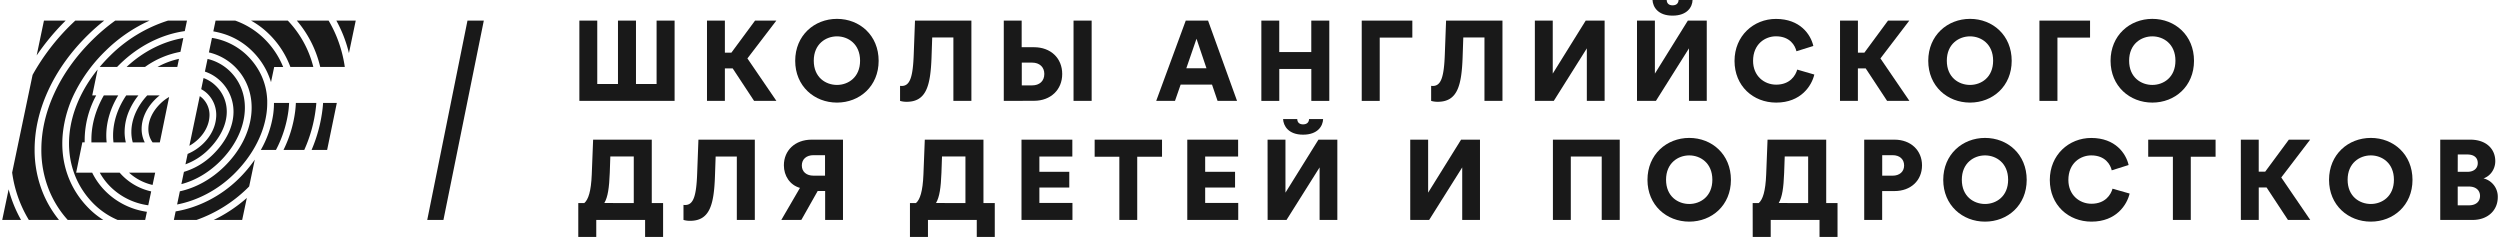 <?xml version="1.0" encoding="UTF-8"?> <svg xmlns="http://www.w3.org/2000/svg" viewBox="0 0 2142.5 203.41" width="2142" height="203"> <defs> <style> .cls-1 { fill: #191919; } </style> </defs> <title>Asset 2</title> <g id="Layer_2" data-name="Layer 2"> <g id="Layer_1-2" data-name="Layer 1"> <g> <path class="cls-1" d="M495.49,17.69h15.36V72.13h17.79V17.69H544.1V72.13h17.69V17.69h15.46V86.62H495.49Z"></path> <path class="cls-1" d="M605.06,17.69h15.36V45.21H626l20.32-27.52h18.27L639.76,50.16l24.89,36.46H645.5l-18.38-27.9h-6.7v27.9H605.06Z"></path> <path class="cls-1" d="M716.66,88.08c-19.44,0-35.87-14.1-35.87-35.88s16.43-36,35.87-36,35.77,14.09,35.77,36S736,88.08,716.66,88.08Zm0-15.17c9.53,0,19.83-6.41,19.83-20.8s-10.3-20.9-19.83-20.9-19.93,6.51-19.93,20.9S707,72.91,716.66,72.91Z"></path> <path class="cls-1" d="M816.6,32.18H798.42l-.58,17c-.88,24.4-4.47,38.21-21.39,38.21a18.76,18.76,0,0,1-5.64-.78V73.69a9.49,9.49,0,0,0,1.46.1c7.29,0,9.62-8.27,10.3-27.42l1.07-28.68h48.42V86.62H816.6Z"></path> <path class="cls-1" d="M859.86,86.62V17.69h15.36V40.54h10.6c14.39,0,24.21,9.43,24.21,23,0,13.41-9.82,23-24.21,23ZM875.32,73.3h8.94c6.23,0,10.41-3.69,10.41-9.82,0-5.93-4.18-9.72-10.41-9.72h-8.94Zm44.43,13.32V17.69H935.3V86.62Z"></path> <path class="cls-1" d="M990.72,86.62l25.37-68.93h19.15l24.89,68.93h-16.72l-4.77-14h-26.93l-4.86,14Zm25.86-28h17.3l-8.56-25.37Z"></path> <path class="cls-1" d="M1081,86.62V17.69h15.36v27h27.51v-27h15.46V86.62H1123.9V59.2h-27.51V86.62Z"></path> <path class="cls-1" d="M1167.17,17.69h43.45V32.28h-28V86.62h-15.45Z"></path> <path class="cls-1" d="M1272.55,32.18h-18.18l-.58,17c-.88,24.4-4.47,38.21-21.39,38.21a18.76,18.76,0,0,1-5.64-.78V73.69a9.49,9.49,0,0,0,1.46.1c7.29,0,9.62-8.27,10.3-27.42l1.07-28.68H1288V86.62h-15.46Z"></path> <path class="cls-1" d="M1315.81,17.69h15.36v45.5l28.29-45.5h16.24V86.62h-15.27V41.51l-28.38,45.11h-16.24Z"></path> <path class="cls-1" d="M1403.5,17.69h15.36v45.5l28.29-45.5h16.24V86.62h-15.27V41.51l-28.38,45.11H1403.5ZM1416.82,0H1429c.1,2.92,1.85,4.57,5.06,4.57s5-1.65,5.15-4.57h12c-.19,6-4.56,13.42-17.2,13.42S1417.11,5.83,1416.82,0Z"></path> <path class="cls-1" d="M1523,88.08c-19.83,0-35.77-14.29-35.77-35.78s16.33-36.06,35.58-36.06c20.7,0,29.84,13.31,32.08,23.23L1540.38,44c-1.07-4.77-5.44-12.83-17.59-12.83-9.24,0-19.64,6.61-19.64,21.09,0,12.93,9.53,20.42,19.83,20.42,12,0,16.72-8,18.08-12.93L1555.74,64C1553.51,73.49,1544.37,88.08,1523,88.08Z"></path> <path class="cls-1" d="M1577.81,17.69h15.36V45.21h5.54L1619,17.69h18.28l-24.79,32.47,24.89,36.46h-19.16l-18.37-27.9h-6.71v27.9h-15.36Z"></path> <path class="cls-1" d="M1689.42,88.08c-19.44,0-35.87-14.1-35.87-35.88s16.43-36,35.87-36,35.77,14.09,35.77,36S1708.76,88.08,1689.42,88.08Zm0-15.17c9.53,0,19.83-6.41,19.83-20.8s-10.3-20.9-19.83-20.9-19.93,6.51-19.93,20.9S1679.79,72.91,1689.42,72.91Z"></path> <path class="cls-1" d="M1749,17.69h43.46V32.28h-28V86.62H1749Z"></path> <path class="cls-1" d="M1845.94,88.08c-19.44,0-35.87-14.1-35.87-35.88s16.43-36,35.87-36,35.77,14.09,35.77,36S1865.28,88.08,1845.94,88.08Zm0-15.17c9.53,0,19.83-6.41,19.83-20.8s-10.3-20.9-19.83-20.9S1826,37.72,1826,52.11,1836.31,72.91,1845.94,72.91Z"></path> <path class="cls-1" d="M494.56,174.34h5.15c3.5-3,5.84-10.11,6.42-24.5l1.17-29.94h50.35v54.44h9.72v29.07H551.92V188.82H510v14.59H494.56Zm47.64,0v-40H522.07l-.48,14.1c-.49,12.73-1.65,20.8-4.67,25.86Z"></path> <path class="cls-1" d="M630.67,134.38H612.49l-.59,17c-.87,24.4-4.47,38.2-21.38,38.2a18.68,18.68,0,0,1-5.64-.78V175.89a9.49,9.49,0,0,0,1.46.1c7.29,0,9.62-8.26,10.3-27.41l1.07-28.68h48.41v68.92H630.67Z"></path> <path class="cls-1" d="M668.87,188.82l16-27.51c-8.65-2.43-13.8-10.4-13.8-19.34,0-12.84,9.62-22.07,23.82-22.07h26.93v68.92H706.5V164h-6.42l-14,24.79Zm27.61-38h9.92V133.22h-9.92c-6,0-10,3.4-10,8.84S690.45,150.81,696.48,150.81Z"></path> <path class="cls-1" d="M779.31,174.34h5.16c3.5-3,5.83-10.11,6.41-24.5l1.17-29.94h50.36v54.44h9.72v29.07H836.67V188.82h-41.9v14.59H779.31Zm47.64,0v-40H806.83l-.49,14.1c-.49,12.73-1.65,20.8-4.67,25.86Z"></path> <path class="cls-1" d="M875.07,188.82V119.9h43.65v14.48H890.43v13.13H916.1V161H890.43v13.22h28.39v14.58Z"></path> <path class="cls-1" d="M959.07,188.82V134.58H937.88V119.9h57.84v14.68H974.43v54.24Z"></path> <path class="cls-1" d="M1017.4,188.82V119.9h43.65v14.48h-28.29v13.13h25.66V161h-25.66v13.22h28.39v14.58Z"></path> <path class="cls-1" d="M1086.33,119.9h15.36v45.49L1130,119.9h16.23v68.92H1131v-45.1l-28.39,45.1h-16.23Zm13.32-17.69h12.15c.1,2.91,1.84,4.57,5,4.57s5.06-1.66,5.15-4.57h12.06c-.19,6-4.57,13.41-17.21,13.41S1099.94,108,1099.65,102.21Z"></path> <path class="cls-1" d="M1208.82,119.9h15.36v45.49l28.29-45.49h16.23v68.92h-15.26v-45.1l-28.38,45.1h-16.24Z"></path> <path class="cls-1" d="M1331.31,119.9h57.36v68.92h-15.46V134.38h-26.54v54.44h-15.36Z"></path> <path class="cls-1" d="M1448.36,190.28c-19.44,0-35.87-14.09-35.87-35.87s16.43-36,35.87-36,35.78,14.1,35.78,36S1467.71,190.28,1448.36,190.28Zm0-15.16c9.53,0,19.84-6.42,19.84-20.81s-10.31-20.9-19.84-20.9-19.92,6.51-19.92,20.9S1438.74,175.12,1448.36,175.12Z"></path> <path class="cls-1" d="M1502.81,174.34H1508c3.5-3,5.83-10.11,6.41-24.5l1.17-29.94h50.36v54.44h9.72v29.07h-15.46V188.82h-41.9v14.59h-15.45Zm47.63,0v-40h-20.12l-.49,14.1c-.48,12.73-1.65,20.8-4.66,25.86Z"></path> <path class="cls-1" d="M1598.57,188.82V119.9h26c14,0,23.63,9.23,23.63,22.07,0,13-9.63,22.06-23.63,22.06h-10.59v24.79Zm15.45-38h9c5.83,0,9.81-3.4,9.81-8.75,0-5.54-4-8.84-9.81-8.84h-9Z"></path> <path class="cls-1" d="M1702.3,190.28c-19.45,0-35.88-14.09-35.88-35.87s16.43-36,35.88-36,35.77,14.1,35.77,36S1721.64,190.28,1702.3,190.28Zm0-15.16c9.52,0,19.83-6.42,19.83-20.81s-10.31-20.9-19.83-20.9-19.93,6.51-19.93,20.9S1692.67,175.12,1702.3,175.12Z"></path> <path class="cls-1" d="M1793.68,190.28c-19.83,0-35.77-14.29-35.77-35.77s16.33-36.07,35.58-36.07c20.7,0,29.84,13.32,32.08,23.23l-14.49,4.57c-1.07-4.76-5.44-12.83-17.59-12.83-9.24,0-19.64,6.61-19.64,21.1,0,12.93,9.53,20.41,19.83,20.41,12,0,16.72-8,18.08-12.93l14.68,4.18C1824.2,175.7,1815.07,190.28,1793.68,190.28Z"></path> <path class="cls-1" d="M1863.58,188.82V134.58h-21.19V119.9h57.84v14.68h-21.29v54.24Z"></path> <path class="cls-1" d="M1921.91,119.9h15.36v27.51h5.54l20.32-27.51h18.28l-24.79,32.47,24.88,36.45h-19.15L1944,160.92h-6.71v27.9h-15.36Z"></path> <path class="cls-1" d="M2033.52,190.28c-19.45,0-35.88-14.09-35.88-35.87s16.43-36,35.88-36,35.77,14.1,35.77,36S2052.86,190.28,2033.52,190.28Zm0-15.16c9.52,0,19.83-6.42,19.83-20.81s-10.31-20.9-19.83-20.9-19.93,6.51-19.93,20.9S2023.89,175.12,2033.52,175.12Z"></path> <path class="cls-1" d="M2093.11,188.82V119.9h25.76c13.61,0,21.49,7.87,21.49,18.47,0,7.1-4.47,12.93-10.11,14.78a16.12,16.12,0,0,1,12.25,16.13c0,11.28-8.56,19.54-21.59,19.54Zm15-41.31h8.36c5.35,0,8.85-2.82,8.85-7.49,0-4.47-3-7.39-9-7.39h-8.17Zm0,28.77h9.63c5.93,0,9.52-3.11,9.52-8.07,0-4.76-3.5-8.06-9.52-8.06h-9.63Z"></path> <g> <path class="cls-1" d="M177.85,100.72a19.92,19.92,0,0,0-5.76-16.2,17.88,17.88,0,0,0-2.49-2l-8.93,42.64a37.61,37.61,0,0,0,7.87-5.89C174,113.89,177.31,107.32,177.85,100.72Z"></path> <path class="cls-1" d="M5.5,162.56,0,188.83H16.17a110.47,110.47,0,0,1-6.09-12.58A111.62,111.62,0,0,1,5.5,162.56Z"></path> <path class="cls-1" d="M176.7,128.78c10.37-10.15,16.07-21.82,16.07-32.88a30.68,30.68,0,0,0-9.51-22.32A29.3,29.3,0,0,0,172.83,67l-2,9.57a23.17,23.17,0,0,1,5.35,3.9,25.48,25.48,0,0,1,7.44,20.67c-.65,7.93-4.55,15.78-11,22.07a43.42,43.42,0,0,1-13.44,8.93l-1.87,8.94A54.72,54.72,0,0,0,176.7,128.78Z"></path> <path class="cls-1" d="M247.38,57.47h19.7A88.66,88.66,0,0,0,245.2,17.7H213.63A71.6,71.6,0,0,1,228.79,29,76.81,76.81,0,0,1,247.38,57.47Z"></path> <path class="cls-1" d="M83.7,57.47H98.62c.78-.8,1.59-1.61,2.4-2.41,15.84-15.48,35.51-25.49,55.7-28.37l1.89-9H142.33A123.14,123.14,0,0,0,92.94,47.51Q88,52.36,83.7,57.47Z"></path> <path class="cls-1" d="M35.82,17.7,29.56,47.59A201.75,201.75,0,0,1,54.46,17.7Z"></path> <path class="cls-1" d="M151.74,50.53a68.65,68.65,0,0,0-18.44,6.94h17Z"></path> <path class="cls-1" d="M190.64,143c-11.18,10.94-24.59,18.33-38.14,21.24l-2.36,11.32c17.51-3.37,34.91-12.52,48.52-25.84,15.44-15.1,25.42-33.43,28.12-51.6a64.73,64.73,0,0,0,.73-9.71c0-.74,0-1.49,0-2.24-.54-14.77-6.45-28-17.44-38.74a55.83,55.83,0,0,0-30-14.9L177.44,45a47.2,47.2,0,0,1,22.08,12.07C222,79.11,218.17,116,190.64,143Z"></path> <path class="cls-1" d="M214.12,43.37a62.85,62.85,0,0,1,16.37,26.29c.08.29.18.57.26.85l2.73-13h7.72A71.61,71.61,0,0,0,224.7,33,67.85,67.85,0,0,0,200.07,17.7H183.16l-1.93,9.23a70,70,0,0,1,8.06,1.9A60.13,60.13,0,0,1,214.12,43.37Z"></path> <path class="cls-1" d="M135.19,81.9H124.51c-8.7,9.34-13.64,20.63-13.64,31.37a33.49,33.49,0,0,0,1.2,9h10.31a25.55,25.55,0,0,1-2.7-11.54c0-9,4.24-18.16,11.95-25.71A41.83,41.83,0,0,1,135.19,81.9Z"></path> <path class="cls-1" d="M87.24,81.91c-7,12.2-10.68,25.15-10.68,37.94,0,.81,0,1.61,0,2.42h13.1a52.59,52.59,0,0,1-.33-5.92c0-11.66,3.62-23.59,10.26-34.44Z"></path> <path class="cls-1" d="M116.92,81.9H106.46c-7.28,10.74-11.29,22.76-11.29,34.45a49.94,49.94,0,0,0,.35,5.92h10.6a38.76,38.76,0,0,1-1.05-9,46.36,46.36,0,0,1,4.35-19.21A57.76,57.76,0,0,1,116.92,81.9Z"></path> <path class="cls-1" d="M153,44.51l2.48-11.87c-16.91,2.87-34.21,11.27-48.7,24.83h15.8A75.73,75.73,0,0,1,153,44.51Z"></path> <path class="cls-1" d="M198.56,95.9c0,12.56-6.31,25.67-17.77,36.89A60,60,0,0,1,156,147.56l-2.2,10.51c11.61-3,23.06-9.62,32.77-19.13,25.19-24.65,29-58.1,8.86-77.83a41.15,41.15,0,0,0-19.14-10.52L174,61.47a35.21,35.21,0,0,1,13.36,8.11A36.12,36.12,0,0,1,198.56,95.9Z"></path> <path class="cls-1" d="M148.88,181.49l-1.53,7.34h19.44a119.22,119.22,0,0,0,43.38-26.94l1.83-1.82,4.82-23a114.25,114.25,0,0,1-14.06,16.63C187.74,168.39,168.32,178.28,148.88,181.49Z"></path> <path class="cls-1" d="M269.66,88.38H252.09c-.1,2.47-.31,4.94-.62,7.44a105.17,105.17,0,0,1-10,32.92H259.3a122,122,0,0,0,10-36.47C269.47,91,269.58,89.68,269.66,88.38Z"></path> <path class="cls-1" d="M27.8,128.46c0-16.79,3.9-33.82,11.58-50.57C47.3,60.58,58.9,44.4,73.83,29.78A170.83,170.83,0,0,1,87.55,17.7H62.7c-1,.94-2,1.89-3,2.85A189.31,189.31,0,0,0,26.06,64.3L8.52,148.15a105.67,105.67,0,0,0,14.33,40.68H48.74A92.31,92.31,0,0,1,34.86,165.4,97.51,97.51,0,0,1,27.8,128.46Z"></path> <path class="cls-1" d="M275.08,92.86a126.91,126.91,0,0,1-9.5,35.89h13.35l8.32-40.37H275.47C275.37,89.87,275.24,91.37,275.08,92.86Z"></path> <path class="cls-1" d="M292.66,29.92a114.48,114.48,0,0,1,5,15.67l5.83-27.89H286.86A114.88,114.88,0,0,1,292.66,29.92Z"></path> <path class="cls-1" d="M280.22,17.7h-27.3A94.17,94.17,0,0,1,273,57.47h21.11A110.9,110.9,0,0,0,287.28,32,107.28,107.28,0,0,0,280.22,17.7Z"></path> <path class="cls-1" d="M246.3,88.38h-13a70,70,0,0,1-.78,10.52A87.71,87.71,0,0,1,222,128.74h13a100.53,100.53,0,0,0,10.72-33.6C246,92.87,246.19,90.62,246.3,88.38Z"></path> <path class="cls-1" d="M77.22,148.22H63.47l5.31-26h2c0-.8,0-1.6,0-2.42A81,81,0,0,1,80.68,81.9h-3.4L81.9,59.65C68,76.87,59.58,96.19,57.73,115.29c-2.24,23.17,5.35,44.57,21.36,60.25a65.49,65.49,0,0,0,20,13.29h23.63l1.49-7a62.74,62.74,0,0,1-35.1-17.2A59.86,59.86,0,0,1,77.22,148.22Z"></path> <path class="cls-1" d="M52,114.76A102.09,102.09,0,0,1,63,78.19,133.48,133.48,0,0,1,88.84,43.52,129.91,129.91,0,0,1,123.7,19c1-.46,1.9-.9,2.85-1.33H97.05A164.41,164.41,0,0,0,77.92,33.78C63.49,47.91,52.29,63.53,44.66,80.21c-7.34,16-11.07,32.26-11.07,48.24a91.85,91.85,0,0,0,6.65,34.86,86.45,86.45,0,0,0,16,25.52H86.81A69.61,69.61,0,0,1,75,179.53C57.75,162.66,49.56,139.64,52,114.76Z"></path> <path class="cls-1" d="M100.82,148.22H83.73a54,54,0,0,0,9.45,12.39,57,57,0,0,0,32.18,15.63l2.53-11.92A50.19,50.19,0,0,1,103.41,151C102.5,150.09,101.64,149.18,100.82,148.22Z"></path> <path class="cls-1" d="M108.84,148.22a44.6,44.6,0,0,0,20.24,10.56l2.23-10.52,0,0H108.84Z"></path> <path class="cls-1" d="M206,188.83l4-18.9a125.31,125.31,0,0,1-28.43,18.9Z"></path> <path class="cls-1" d="M125.47,110.73a19.27,19.27,0,0,0,3.62,11.53h6.2l8-39A36.23,36.23,0,0,0,135.73,89C129.11,95.5,125.47,103.2,125.47,110.73Z"></path> </g> <polygon class="cls-1" points="399.43 17.7 364.88 188.82 378.79 188.82 413.45 17.7 399.43 17.7"></polygon> </g> </g> </g> </svg> 
